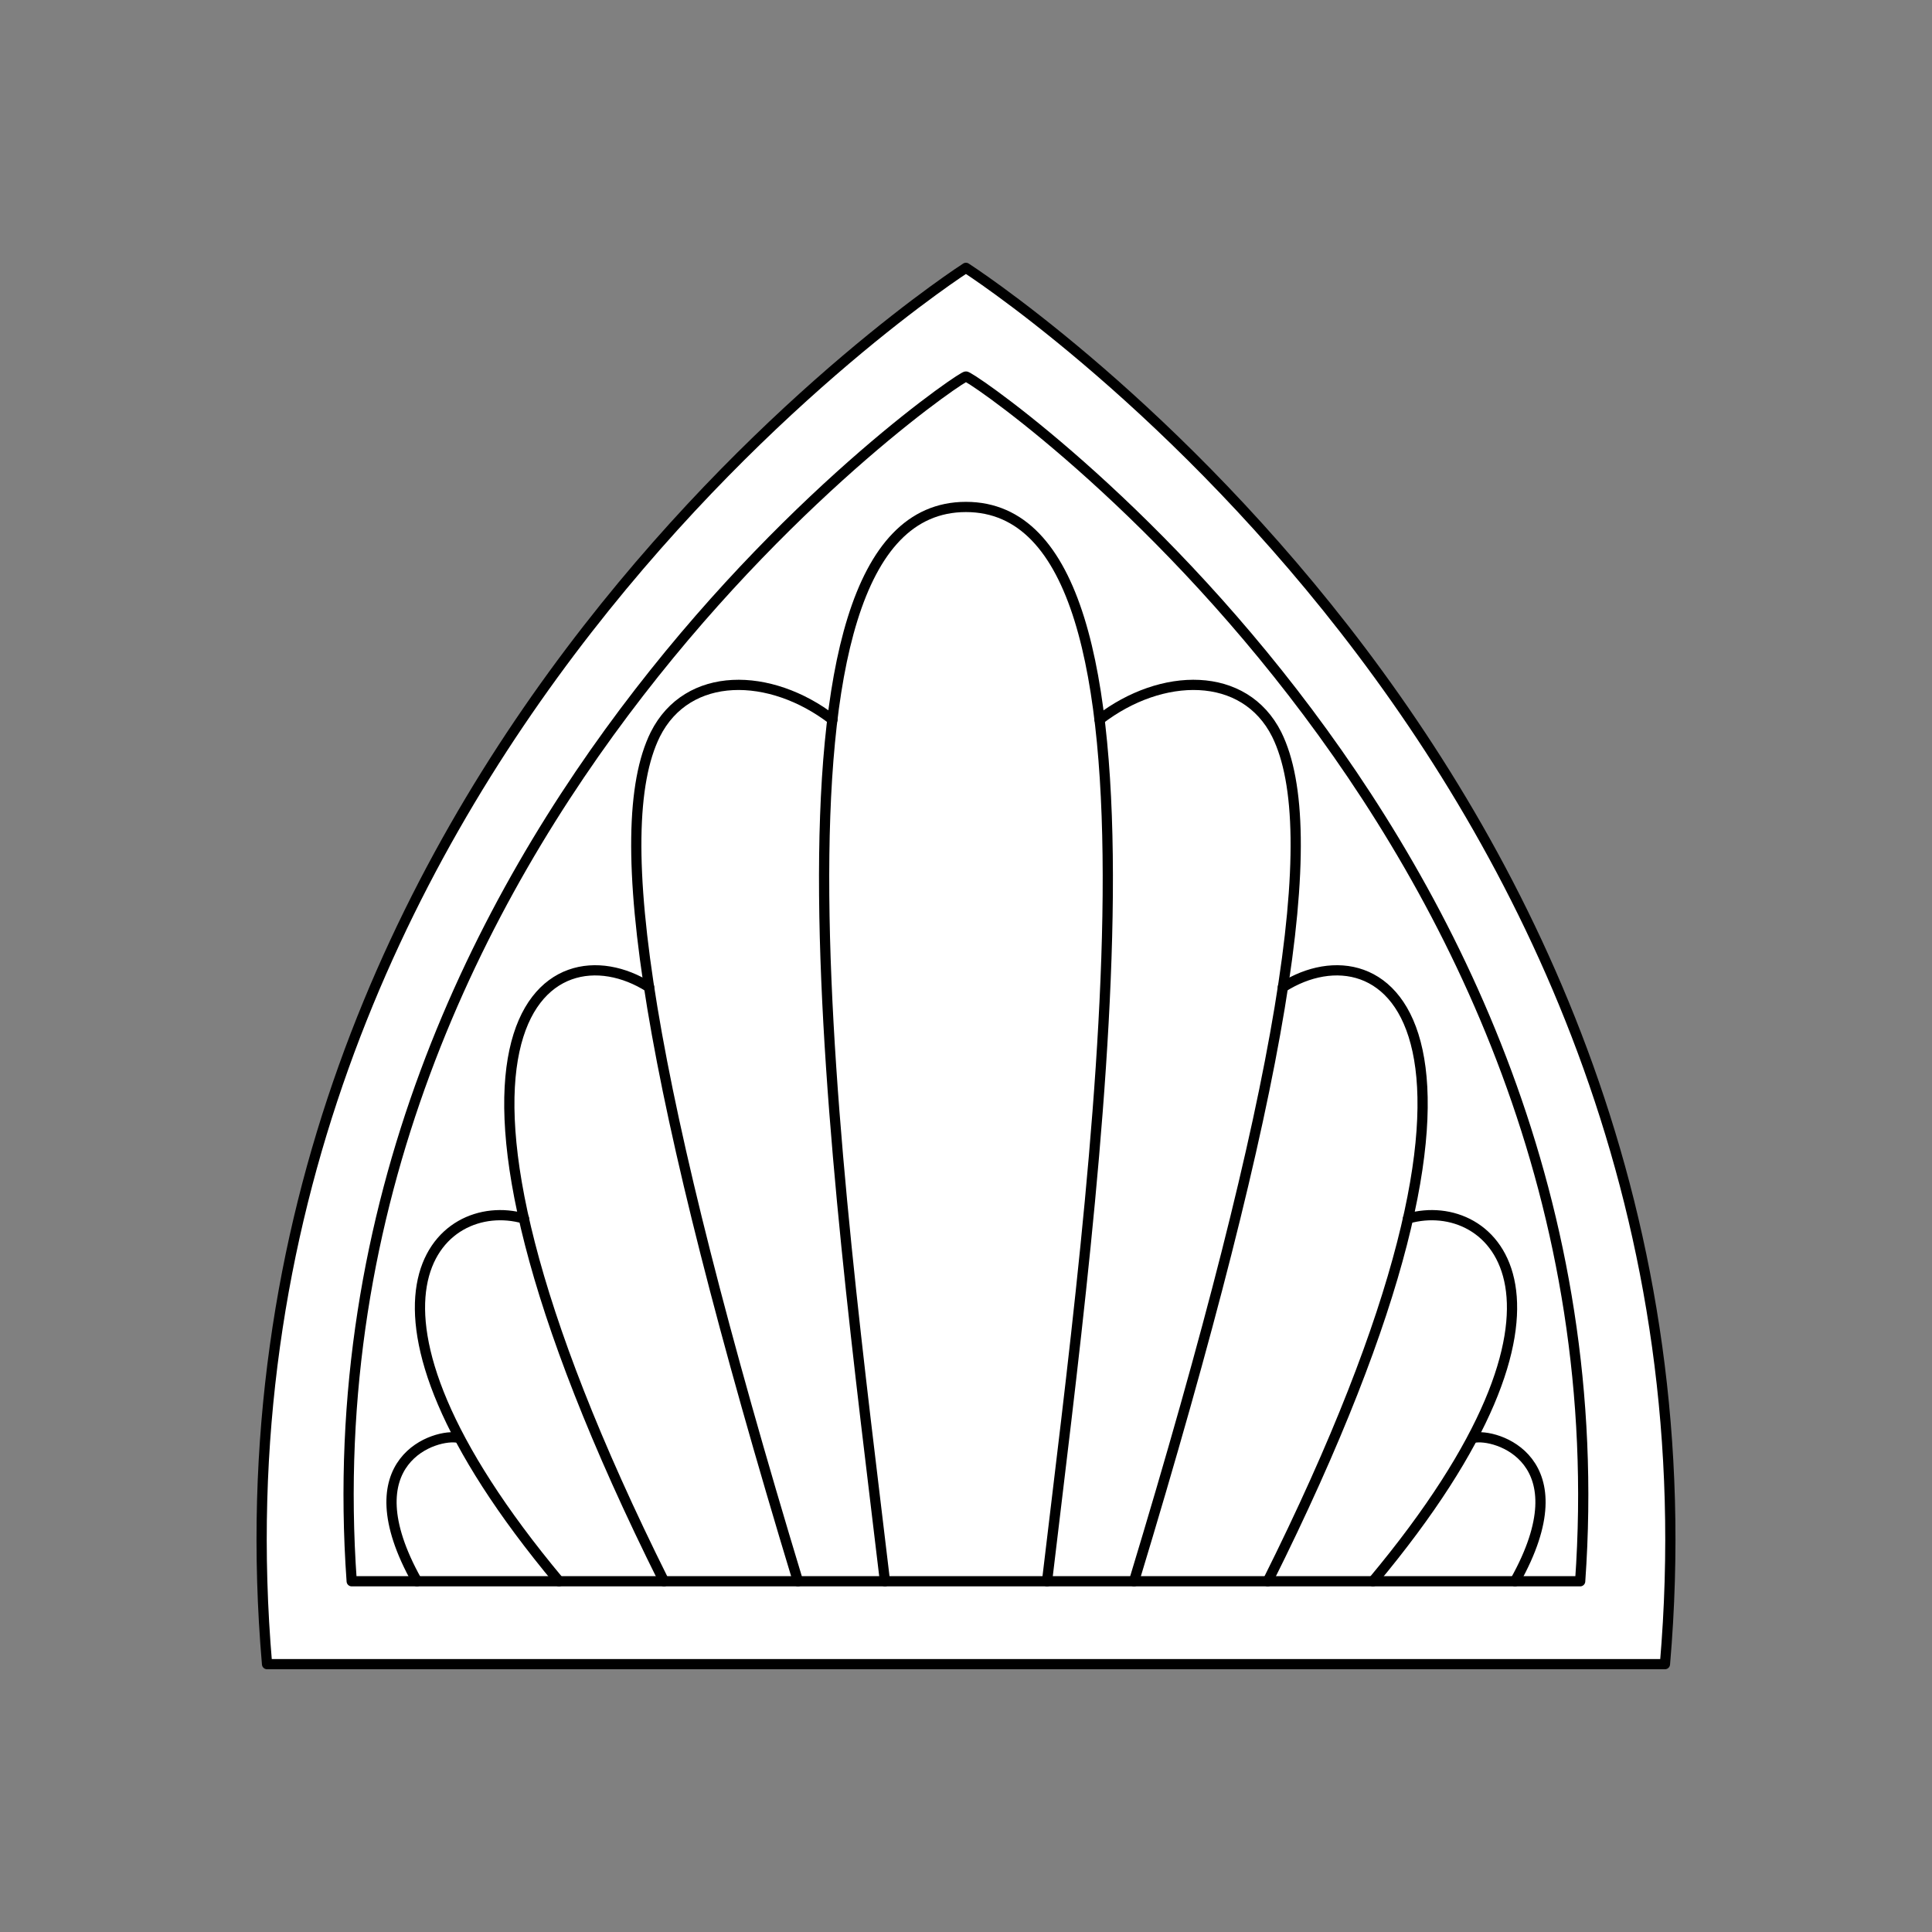<svg xmlns="http://www.w3.org/2000/svg" viewBox="0 0 141.73 141.73"><rect x="0" y="0" width="141.73" height="141.73" fill="#808080" stroke="none"/><defs><style>.cls-1{fill:#fff;}.cls-2{fill:none;stroke:#000;stroke-linecap:round;stroke-linejoin:round;stroke-width:0.75px;}</style></defs><title>Artboard 6</title><g id="_6_fill" data-name="6 fill"><path class="cls-1" d="M70.86,19.65s56.95,36.54,51.28,102.43H19.59C13.92,56.19,70.86,19.65,70.86,19.65Z"/></g><g id="_6_stroke" data-name="6 stroke"><path class="cls-2" d="M61.07,52.79c-4.55-3.5-10.63-3.63-13,1.09C44.58,60.94,47.5,79.59,58.54,116"/><path class="cls-2" d="M47.62,72.42C40.27,67.76,28.25,75,48.71,116"/><path class="cls-2" d="M38.44,89.39c-6.22-1.78-14.64,6,2.57,26.61"/><path class="cls-2" d="M33.64,105.48c-1.59-.37-8.06,1.58-3.05,10.52"/><path class="cls-2" d="M70.86,19.65s56.95,36.54,51.28,102.43H19.59C13.92,56.19,70.86,19.65,70.86,19.65Z"/><path class="cls-2" d="M70.86,27.63c-.1-.54,49,32.85,45.06,88.37H25.8C21.84,60.48,71,27.09,70.86,27.63Z"/><path class="cls-2" d="M76.81,116c3.44-29.08,10.42-78.81-5.95-78.81S61.48,86.92,64.92,116"/><path class="cls-2" d="M80.66,52.79c4.55-3.5,10.63-3.63,13,1.09,3.49,7.06.57,25.71-10.47,62.12"/><path class="cls-2" d="M94.11,72.42C101.46,67.76,113.48,75,93,116"/><path class="cls-2" d="M103.29,89.39c6.22-1.78,14.64,6-2.57,26.61"/><path class="cls-2" d="M108.09,105.48c1.59-.37,8.06,1.58,3.05,10.52"/></g></svg>